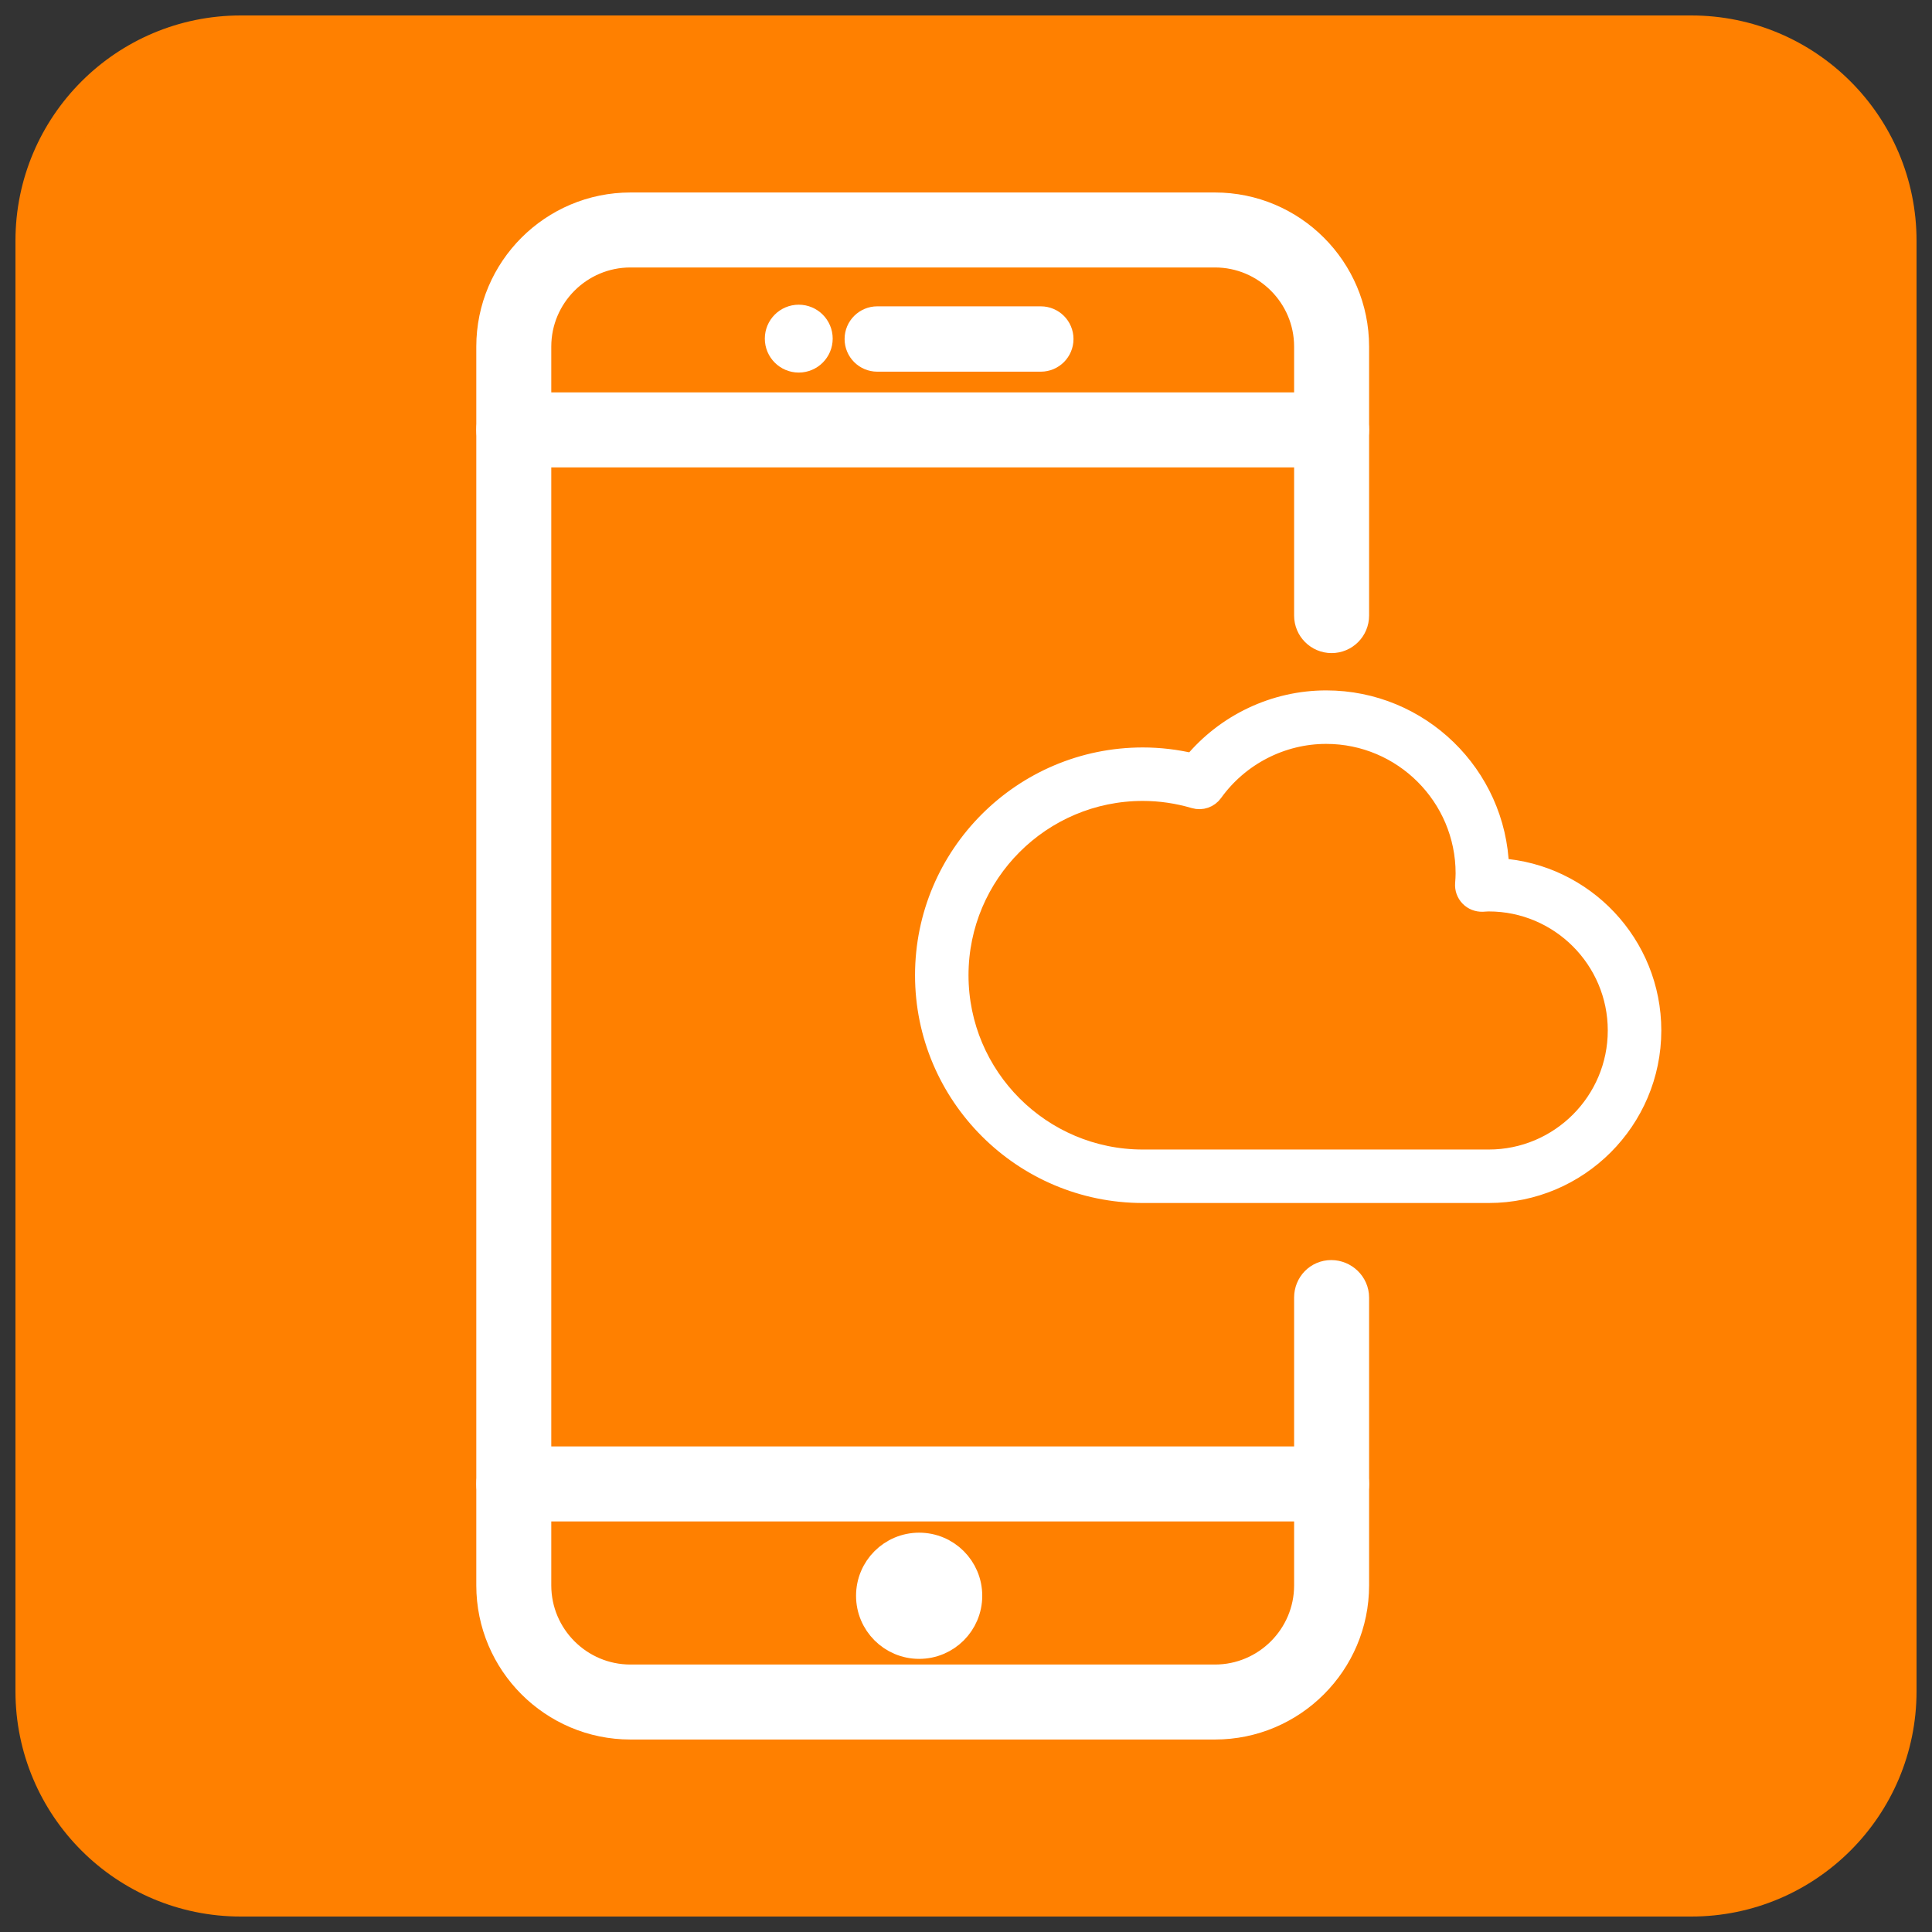 <?xml version="1.0" encoding="UTF-8"?>
<!DOCTYPE svg PUBLIC "-//W3C//DTD SVG 1.1//EN" "http://www.w3.org/Graphics/SVG/1.1/DTD/svg11.dtd">
<svg version="1.1" xmlns="http://www.w3.org/2000/svg" xmlns:xlink="http://www.w3.org/1999/xlink" x="0" y="0" width="75" height="75" viewBox="0, 0, 100, 100">
  <rect x="0" y="0" width="100" height="100" fill="#333333" stroke="none"/>
  <g id="レイヤー_1">
    <g>
      <path d="M12.464,1.8 L87.536,1.8 C93.426,1.8 98.2,6.574 98.2,12.464 L98.2,87.536 C98.2,93.426 93.426,98.2 87.536,98.2 L12.464,98.2 C6.574,98.2 1.8,93.426 1.8,87.536 L1.8,12.464 C1.8,6.574 6.574,1.8 12.464,1.8 z" fill="#FF8000"/>
      <path d="M12.464,1.8 L87.536,1.8 C93.426,1.8 98.2,6.574 98.2,12.464 L98.2,87.536 C98.2,93.426 93.426,98.2 87.536,98.2 L12.464,98.2 C6.574,98.2 1.8,93.426 1.8,87.536 L1.8,12.464 C1.8,6.574 6.574,1.8 12.464,1.8 z" fill-opacity="0" stroke="#FF8000" stroke-width="2"/>
    </g>
    <g>
      <path d="M68.923,77.75 L26.594,77.75 C26.074,77.75 25.653,77.329 25.653,76.809 C25.653,76.289 26.074,75.868 26.594,75.868 L68.923,75.868 C69.444,75.868 69.864,76.289 69.864,76.809 C69.864,77.329 69.444,77.75 68.923,77.75 z" fill="#FFFFFF"/>
      <path d="M68.923,77.75 L26.594,77.75 C26.074,77.75 25.653,77.329 25.653,76.809 C25.653,76.289 26.074,75.868 26.594,75.868 L68.923,75.868 C69.444,75.868 69.864,76.289 69.864,76.809 C69.864,77.329 69.444,77.75 68.923,77.75 z" fill-opacity="0" stroke="#FFFFFF" stroke-width="2"/>
    </g>
    <g>
      <path d="M50.091,82.597 C50.091,83.987 48.965,85.113 47.575,85.113 C46.185,85.113 45.059,83.987 45.059,82.597 C45.059,81.207 46.185,80.081 47.575,80.081 C48.965,80.081 50.091,81.207 50.091,82.597 z" fill="#FFFFFF"/>
      <path d="M50.091,82.597 C50.091,83.987 48.965,85.113 47.575,85.113 C46.185,85.113 45.059,83.987 45.059,82.597 C45.059,81.207 46.185,80.081 47.575,80.081 C48.965,80.081 50.091,81.207 50.091,82.597 z" fill-opacity="0" stroke="#FFFFFF" stroke-width="1.5"/>
    </g>
    <g>
      <path d="M68.923,23.191 L26.594,23.191 C26.074,23.191 25.653,22.77 25.653,22.25 C25.653,21.731 26.074,21.31 26.594,21.31 L68.923,21.31 C69.444,21.31 69.864,21.731 69.864,22.25 C69.864,22.77 69.444,23.191 68.923,23.191 z" fill="#FFFFFF"/>
      <path d="M68.923,23.191 L26.594,23.191 C26.074,23.191 25.653,22.77 25.653,22.25 C25.653,21.731 26.074,21.31 26.594,21.31 L68.923,21.31 C69.444,21.31 69.864,21.731 69.864,22.25 C69.864,22.77 69.444,23.191 68.923,23.191 z" fill-opacity="0" stroke="#FFFFFF" stroke-width="2"/>
    </g>
    <g>
      <g>
        <path d="M42.35,17.527 C42.35,18.083 41.899,18.534 41.343,18.534 C40.787,18.534 40.337,18.083 40.337,17.527 C40.337,16.972 40.787,16.521 41.343,16.521 C41.899,16.521 42.35,16.972 42.35,17.527 z" fill="#FFFFFF"/>
        <path d="M42.35,17.527 C42.35,18.083 41.899,18.534 41.343,18.534 C40.787,18.534 40.337,18.083 40.337,17.527 C40.337,16.972 40.787,16.521 41.343,16.521 C41.899,16.521 42.35,16.972 42.35,17.527 z" fill-opacity="0" stroke="#FFFFFF" stroke-width="1.5"/>
      </g>
      <g>
        <path d="M54.814,17.547 C54.814,18.066 54.393,18.488 53.873,18.488 L45.407,18.488 C44.888,18.488 44.466,18.066 44.466,17.547 L44.466,17.547 C44.466,17.028 44.888,16.606 45.407,16.606 L53.873,16.606 C54.393,16.606 54.814,17.028 54.814,17.547 L54.814,17.547 z" fill="#FFFFFF"/>
        <path d="M54.814,17.547 C54.814,18.066 54.393,18.488 53.873,18.488 L45.407,18.488 C44.888,18.488 44.466,18.066 44.466,17.547 L44.466,17.547 C44.466,17.028 44.888,16.606 45.407,16.606 L53.873,16.606 C54.393,16.606 54.814,17.028 54.814,17.547 L54.814,17.547 z" fill-opacity="0" stroke="#FFFFFF" stroke-width="1.5"/>
      </g>
    </g>
    <g>
      <path d="M67.983,67.161 C67.983,66.641 68.385,66.221 68.904,66.221 C69.422,66.221 69.864,66.641 69.864,67.161 L69.864,82.059 C69.864,85.907 66.734,89.037 62.885,89.037 L32.632,89.037 C28.784,89.037 25.653,85.907 25.653,82.059 L25.653,17.941 C25.653,14.093 28.784,10.963 32.632,10.963 L62.885,10.963 C66.734,10.963 69.864,14.093 69.864,17.941 L69.864,31.863 C69.864,32.382 69.444,32.804 68.923,32.804 C68.404,32.804 67.983,32.382 67.983,31.863 L67.983,17.941 C67.983,15.131 65.695,12.844 62.885,12.844 L32.632,12.844 C29.822,12.844 27.534,15.131 27.534,17.941 L27.534,82.059 C27.534,84.868 29.822,87.156 32.632,87.156 L62.885,87.156 C65.695,87.156 67.983,84.868 67.983,82.059 L67.983,67.161 z" fill="#FFFFFF"/>
      <path d="M67.983,67.161 C67.983,66.641 68.385,66.221 68.904,66.221 C69.422,66.221 69.864,66.641 69.864,67.161 L69.864,82.059 C69.864,85.907 66.734,89.037 62.885,89.037 L32.632,89.037 C28.784,89.037 25.653,85.907 25.653,82.059 L25.653,17.941 C25.653,14.093 28.784,10.963 32.632,10.963 L62.885,10.963 C66.734,10.963 69.864,14.093 69.864,17.941 L69.864,31.863 C69.864,32.382 69.444,32.804 68.923,32.804 C68.404,32.804 67.983,32.382 67.983,31.863 L67.983,17.941 C67.983,15.131 65.695,12.844 62.885,12.844 L32.632,12.844 C29.822,12.844 27.534,15.131 27.534,17.941 L27.534,82.059 C27.534,84.868 29.822,87.156 32.632,87.156 L62.885,87.156 C65.695,87.156 67.983,84.868 67.983,82.059 L67.983,67.161 z" fill-opacity="0" stroke="#FFFFFF" stroke-width="2"/>
    </g>
    <g>
      <path d="M77.057,61.767 L59.152,61.767 C52.926,61.767 47.862,56.701 47.862,50.477 C47.862,44.252 52.926,39.188 59.152,39.188 C60.018,39.188 60.885,39.291 61.739,39.493 C63.438,37.442 65.974,36.235 68.644,36.235 C73.495,36.235 77.462,40.108 77.61,44.924 C82.001,45.209 85.489,48.873 85.489,53.337 C85.487,57.984 81.705,61.767 77.057,61.767 z M59.152,40.956 C53.901,40.956 49.63,45.227 49.63,50.478 C49.63,55.729 53.901,59.999 59.152,59.999 L77.057,59.999 C80.73,59.999 83.718,57.011 83.718,53.337 C83.718,49.664 80.73,46.676 77.057,46.676 C77.001,46.676 76.945,46.679 76.888,46.683 L76.736,46.693 C76.48,46.699 76.238,46.606 76.062,46.425 C75.885,46.242 75.796,45.995 75.816,45.743 C75.83,45.553 75.842,45.379 75.842,45.205 C75.842,41.234 72.613,38.004 68.642,38.004 C66.336,38.004 64.15,39.129 62.796,41.014 C62.578,41.319 62.19,41.453 61.829,41.347 C60.949,41.087 60.048,40.956 59.152,40.956 z" fill="#FFFFFF"/>
      <path d="M77.057,61.767 L59.152,61.767 C52.926,61.767 47.862,56.701 47.862,50.477 C47.862,44.252 52.926,39.188 59.152,39.188 C60.018,39.188 60.885,39.291 61.739,39.493 C63.438,37.442 65.974,36.235 68.644,36.235 C73.495,36.235 77.462,40.108 77.61,44.924 C82.001,45.209 85.489,48.873 85.489,53.337 C85.487,57.984 81.705,61.767 77.057,61.767 z M59.152,40.956 C53.901,40.956 49.63,45.227 49.63,50.478 C49.63,55.729 53.901,59.999 59.152,59.999 L77.057,59.999 C80.73,59.999 83.718,57.011 83.718,53.337 C83.718,49.664 80.73,46.676 77.057,46.676 C77.001,46.676 76.945,46.679 76.888,46.683 L76.736,46.693 C76.48,46.699 76.238,46.606 76.062,46.425 C75.885,46.242 75.796,45.995 75.816,45.743 C75.83,45.553 75.842,45.379 75.842,45.205 C75.842,41.234 72.613,38.004 68.642,38.004 C66.336,38.004 64.15,39.129 62.796,41.014 C62.578,41.319 62.19,41.453 61.829,41.347 C60.949,41.087 60.048,40.956 59.152,40.956 z" fill-opacity="0" stroke="#FFFFFF" stroke-width="1"/>
    </g>
  </g>
</svg>
